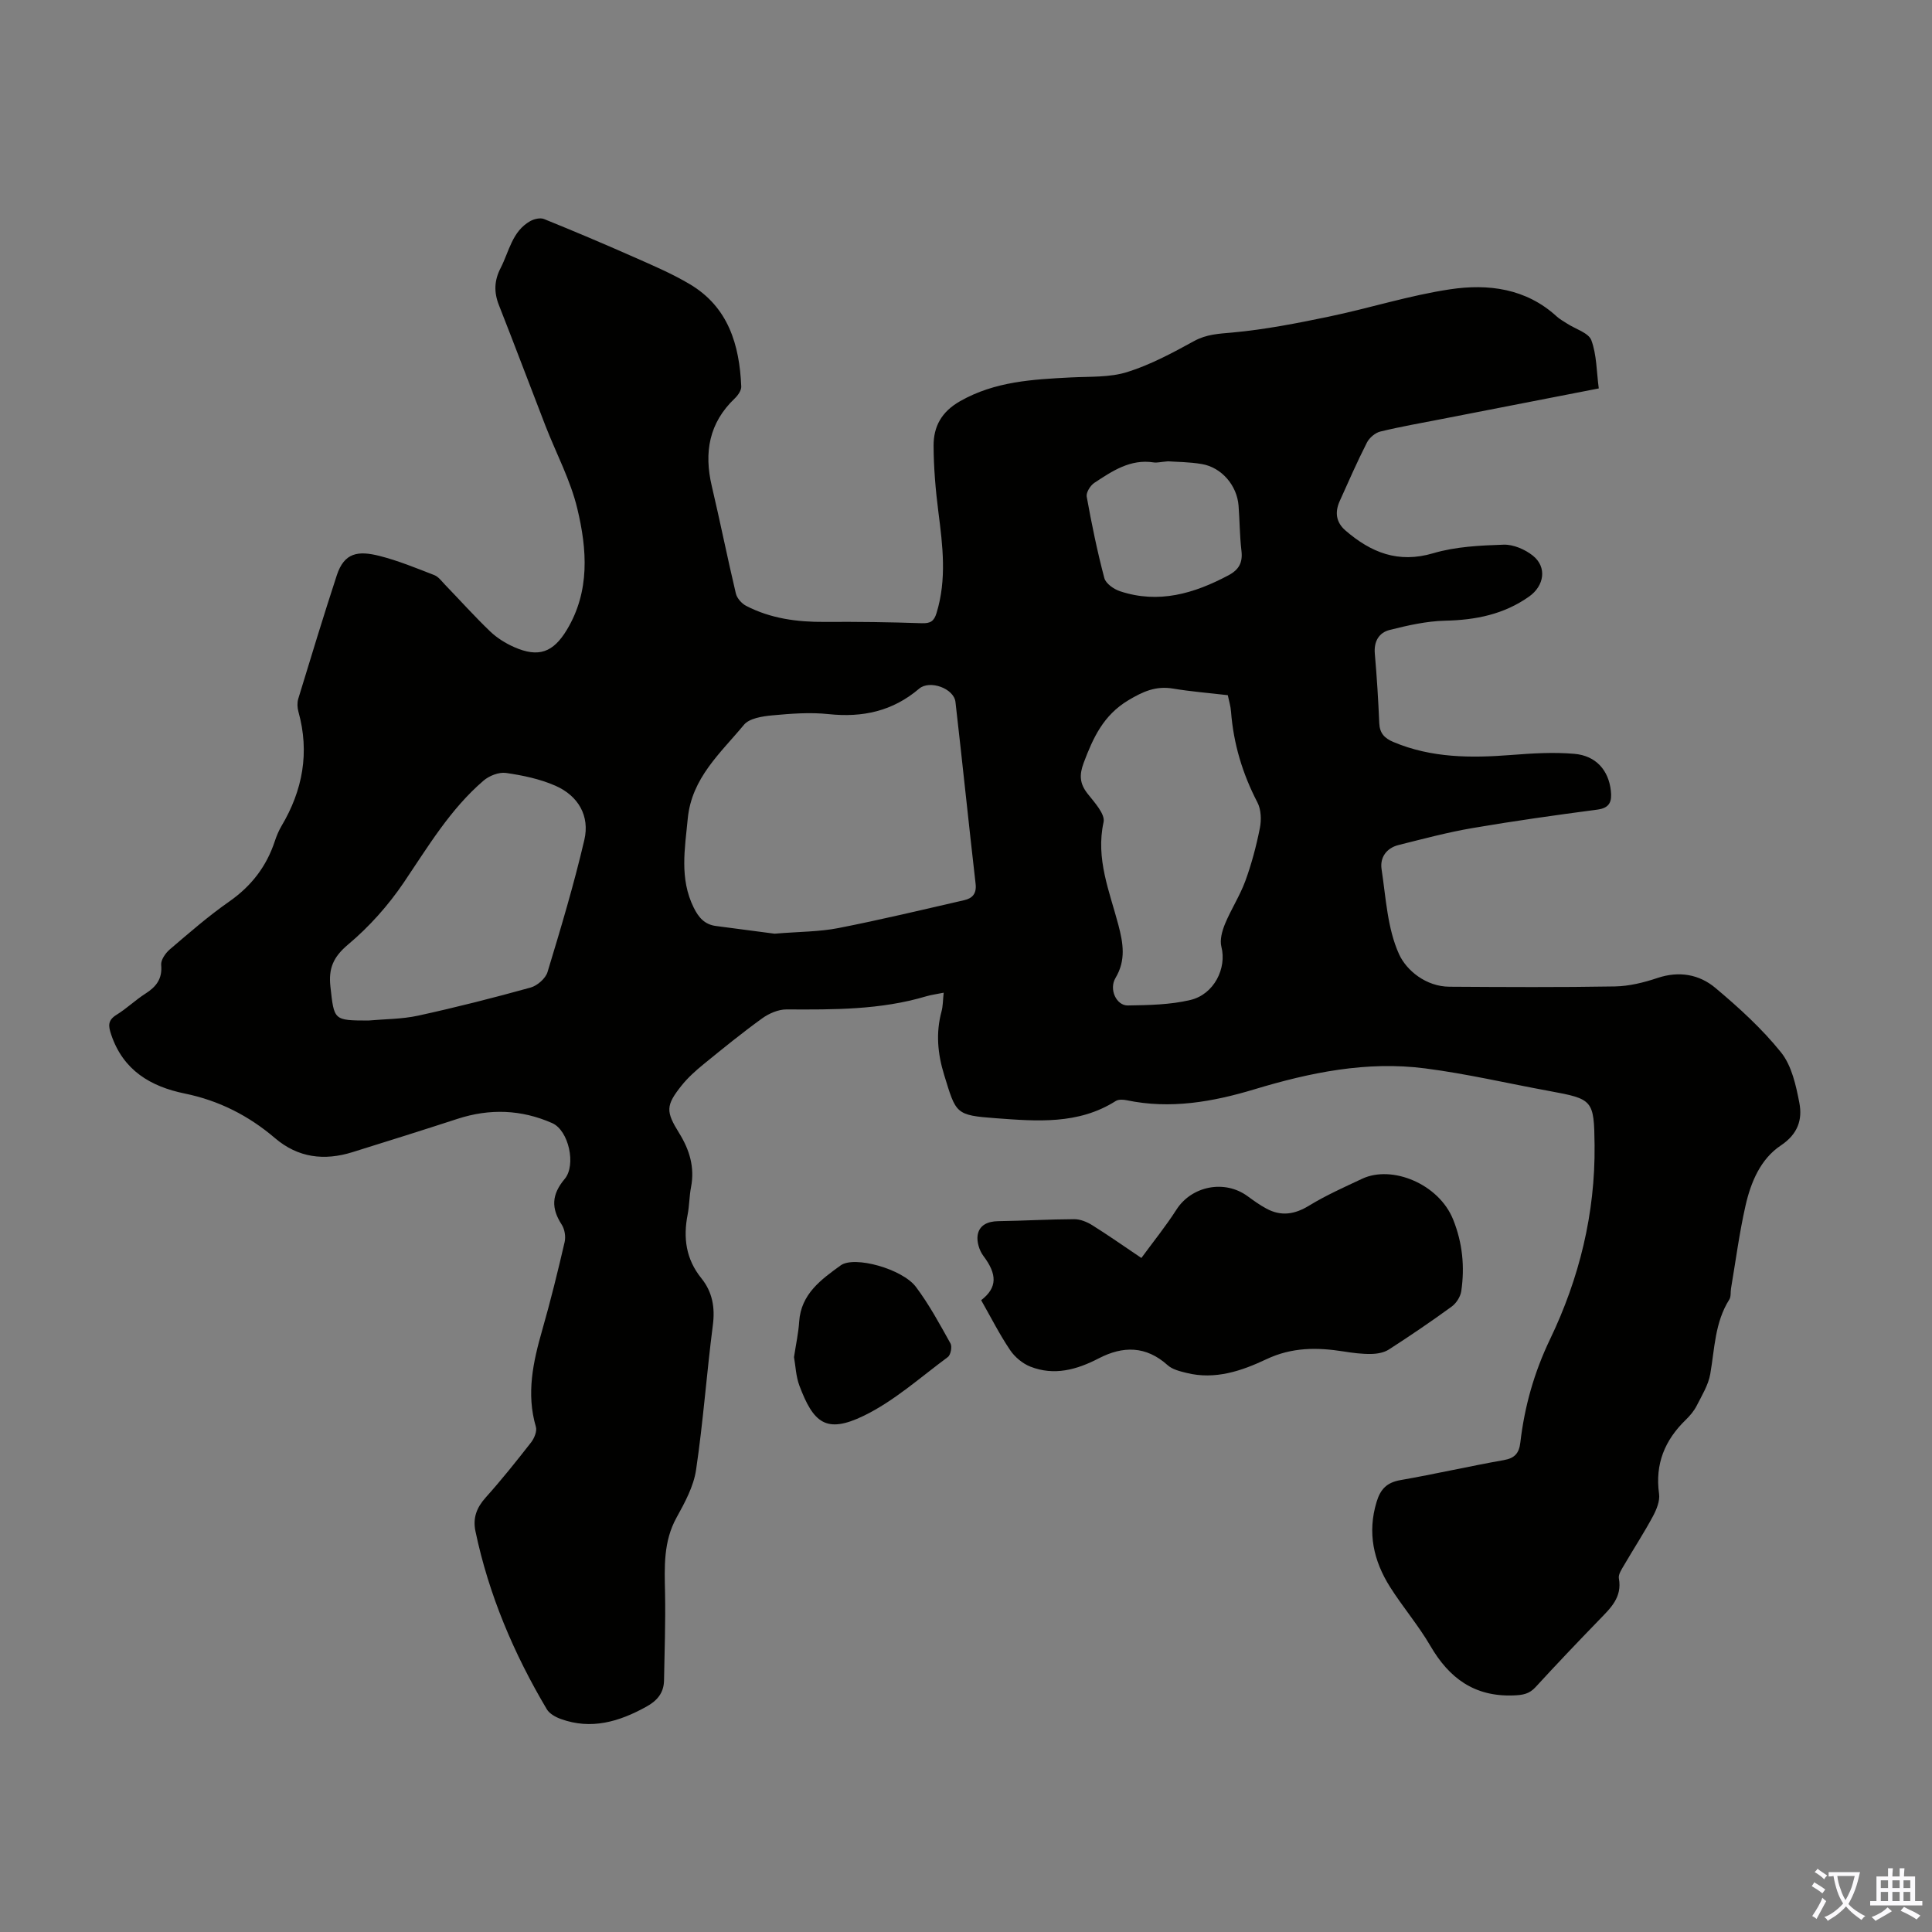 <svg enable-background="new 0 0 400 400" viewBox="0 0 400 400" xmlns="http://www.w3.org/2000/svg"><rect x="0" y="0" width="400" height="400" fill="#808080" stroke="none"/><g fill="#010100"><path d="m331.01 80.42c-11.19 2.18-21.81 4.25-32.43 6.32-4.28.84-8.58 1.58-12.81 2.61-1.06.26-2.26 1.29-2.77 2.29-2.02 3.97-3.81 8.06-5.64 12.13-1.01 2.26-.77 4.36 1.2 6.06 5.28 4.56 10.91 6.86 18.18 4.71 4.63-1.37 9.68-1.61 14.56-1.77 2.02-.07 4.42.97 6.05 2.26 3 2.39 2.37 6.27-.78 8.49-5.24 3.7-11.08 4.85-17.4 4.99-3.83.09-7.7.97-11.44 1.91-2.21.55-3.31 2.35-3.09 4.9.42 4.79.72 9.59.92 14.39.09 2.1 1.08 3.13 2.92 3.91 7.89 3.33 16.09 3.34 24.42 2.69 4.33-.34 8.72-.61 13.03-.24 4.52.38 7.12 3.43 7.58 7.65.23 2.14-.15 3.55-2.77 3.9-8.64 1.14-17.28 2.35-25.87 3.82-5.15.88-10.23 2.24-15.31 3.51-2.5.63-3.89 2.57-3.52 5.01.9 5.94 1.2 12.26 3.61 17.58 1.54 3.39 5.59 6.72 10.44 6.75 11.42.07 22.84.14 34.25-.06 2.96-.05 5.99-.8 8.82-1.75 4.48-1.5 8.66-.75 12.01 2.07 4.86 4.08 9.63 8.42 13.58 13.34 2.21 2.76 3.09 6.83 3.79 10.46.66 3.46-.31 6.45-3.83 8.8-4.22 2.81-6.22 7.62-7.32 12.47-1.28 5.65-2.03 11.42-3 17.14-.13.77.02 1.69-.35 2.28-3.01 4.74-3.03 10.18-3.95 15.44-.4 2.28-1.73 4.43-2.81 6.56-.55 1.08-1.38 2.06-2.25 2.91-4.36 4.22-6.4 9.16-5.54 15.33.21 1.48-.53 3.27-1.28 4.67-1.85 3.44-4 6.73-5.97 10.11-.49.85-1.22 1.9-1.07 2.72.72 3.94-1.73 6.17-4.08 8.6-4.44 4.58-8.84 9.2-13.15 13.9-1.32 1.44-2.63 1.67-4.61 1.74-8.1.29-13.3-3.58-17.2-10.28-2.47-4.24-5.71-8.02-8.34-12.18-3.42-5.42-4.72-11.23-2.78-17.61.8-2.66 2.14-4.02 4.94-4.51 7.16-1.25 14.25-2.88 21.4-4.14 2.29-.4 3.17-1.47 3.42-3.65.87-7.45 2.84-14.47 6.15-21.37 6.05-12.6 9.37-26.06 9.22-40.18-.1-9.39-.33-9.55-9.38-11.22-8.57-1.57-17.07-3.57-25.7-4.68-12.07-1.56-23.79.84-35.34 4.33-8.63 2.6-17.41 4.16-26.46 2.26-.72-.15-1.7-.2-2.27.17-7.74 4.91-16.33 4.18-24.78 3.56-8.43-.62-8.26-.93-10.73-8.96-1.36-4.41-1.75-8.69-.55-13.14.31-1.14.28-2.36.45-3.89-1.47.3-2.56.43-3.6.74-9.47 2.83-19.19 2.77-28.93 2.72-1.7-.01-3.64.83-5.05 1.85-4.17 3.01-8.16 6.26-12.15 9.51-1.64 1.34-3.25 2.78-4.56 4.43-3.28 4.12-3.25 5.35-.47 9.83 2.13 3.43 3.25 7.07 2.45 11.18-.36 1.86-.34 3.8-.7 5.66-.95 4.83-.36 9.24 2.84 13.2 2.27 2.82 2.86 6.01 2.38 9.69-1.29 9.98-2 20.05-3.48 30-.51 3.41-2.32 6.75-4.03 9.84-2.77 5-2.5 10.27-2.39 15.66.12 6.02-.11 12.05-.21 18.07-.04 2.62-1.46 4.24-3.71 5.47-5.59 3.08-11.35 4.8-17.65 2.52-1.09-.39-2.36-1.09-2.91-2.02-6.83-11.5-12.01-23.69-14.77-36.84-.58-2.77.24-4.9 2.12-7 3.28-3.66 6.36-7.52 9.39-11.4.66-.85 1.27-2.31 1-3.23-2.02-6.88-.58-13.44 1.32-20.06 1.72-6.01 3.22-12.1 4.63-18.19.26-1.11.02-2.64-.59-3.59-2.21-3.41-2.14-6.22.6-9.48 2.42-2.87.84-10.05-2.58-11.56-6.42-2.83-12.95-3.05-19.62-.88-7.22 2.35-14.47 4.63-21.73 6.89-5.83 1.82-11.26 1.18-16.04-2.9-5.46-4.66-11.61-7.79-18.71-9.24-7.03-1.44-12.7-4.78-15.19-12.14-.63-1.85-.77-3.01 1.09-4.16 2.09-1.29 3.89-3.04 5.95-4.36 2.25-1.43 3.56-3.07 3.29-5.97-.09-1.02.89-2.44 1.79-3.21 4-3.41 7.98-6.89 12.28-9.89 4.6-3.21 7.74-7.28 9.47-12.55.35-1.06.79-2.11 1.35-3.07 4.43-7.43 5.87-15.28 3.52-23.72-.23-.83-.27-1.84-.03-2.65 2.61-8.54 5.2-17.08 7.98-25.57 1.55-4.75 4.46-5.12 8.85-4.01 3.87.98 7.6 2.52 11.34 3.97.86.34 1.52 1.26 2.21 1.98 3.11 3.22 6.1 6.56 9.33 9.66 1.42 1.36 3.2 2.48 5.01 3.27 5.03 2.22 8.06 1.11 10.89-3.58 4.82-8 4.19-16.66 2.17-25.08-1.41-5.9-4.37-11.43-6.59-17.14-3.23-8.33-6.37-16.7-9.65-25.02-1.06-2.69-.97-5.1.37-7.69 1.76-3.43 2.37-7.58 6.12-9.69.8-.45 2.08-.75 2.86-.43 6.18 2.5 12.33 5.1 18.43 7.8 3.98 1.76 8.02 3.47 11.75 5.69 7.97 4.73 10.28 12.54 10.65 21.18.03.81-.69 1.84-1.34 2.46-5.35 5.09-6.4 11.22-4.76 18.17 1.74 7.39 3.23 14.84 4.98 22.22.23.99 1.21 2.09 2.14 2.57 5.08 2.63 10.57 3.36 16.25 3.32 6.7-.05 13.4.04 20.1.27 1.8.06 2.54-.41 3.06-2.11 2.14-6.97 1.28-13.93.38-20.94-.58-4.53-.97-9.12-.99-13.68-.02-3.99 1.64-7.05 5.47-9.23 7.23-4.12 15.07-4.52 23.01-4.93 3.9-.2 8 .03 11.64-1.12 4.81-1.51 9.37-3.97 13.82-6.41 2.58-1.41 5.08-1.51 7.89-1.76 6.72-.61 13.41-1.92 20.03-3.3 8.41-1.75 16.66-4.4 25.13-5.66 7.85-1.17 15.67-.18 22 5.61.65.6 1.46 1.03 2.21 1.52 1.72 1.12 4.4 1.88 4.98 3.42 1.12 3.02 1.07 6.48 1.54 9.98zm-170.65 112.89c5.2-.43 9.27-.39 13.2-1.16 8.74-1.71 17.4-3.79 26.08-5.78 1.67-.38 2.58-1.34 2.35-3.37-1.44-12.55-2.73-25.11-4.17-37.66-.32-2.82-5.33-4.62-7.52-2.76-5.46 4.66-11.71 6.02-18.76 5.27-3.84-.41-7.79-.1-11.66.26-2.04.19-4.74.6-5.86 1.96-4.83 5.84-10.82 10.98-11.63 19.43-.6 6.26-1.73 12.4 1.23 18.4 1 2.04 2.26 3.52 4.63 3.82 4.4.57 8.81 1.16 12.11 1.59zm93.84-49.38c-3.85-.45-7.63-.75-11.36-1.37-3.54-.59-6.21.61-9.26 2.44-5.15 3.1-7.27 7.76-9.22 12.95-.94 2.52-.82 4.3.82 6.38 1.41 1.79 3.67 4.23 3.3 5.89-1.66 7.6 1.24 14.34 3.07 21.29.99 3.77 1.6 7.29-.6 10.97-1.4 2.36.2 5.73 2.55 5.69 4.33-.07 8.76-.14 12.94-1.13 4.96-1.17 7.57-6.62 6.44-11-.37-1.43.14-3.27.73-4.72 1.25-3.03 3.08-5.83 4.21-8.89 1.3-3.55 2.28-7.25 3.02-10.97.34-1.69.27-3.84-.5-5.32-3.09-5.94-4.96-12.16-5.47-18.81-.07-1.08-.41-2.15-.67-3.4zm-177.96 67.36c3.45-.31 6.97-.28 10.33-1.01 7.82-1.71 15.58-3.68 23.29-5.82 1.39-.39 3.1-1.88 3.5-3.21 2.75-9.06 5.47-18.14 7.62-27.35 1.16-4.95-1.23-9.12-5.96-11.21-3.2-1.41-6.78-2.16-10.26-2.66-1.47-.21-3.48.58-4.66 1.6-6.88 5.91-11.45 13.61-16.47 21.04-3.21 4.75-7.17 9.2-11.56 12.88-3.08 2.59-4.08 4.96-3.66 8.73.78 6.97.63 6.99 7.83 7.01zm165.59-115.78c-1.63.14-2.32.33-2.96.23-4.85-.76-8.59 1.79-12.3 4.23-.83.55-1.73 2-1.58 2.85 1.02 5.66 2.18 11.31 3.65 16.86.3 1.14 1.97 2.31 3.25 2.73 7.99 2.65 15.34.48 22.45-3.3 2.16-1.15 2.98-2.62 2.69-5.07-.37-3.1-.36-6.24-.6-9.35-.32-4.17-3.49-7.9-7.58-8.61-2.61-.45-5.31-.44-7.02-.57z"/><path d="m203.14 269.19c3.38-2.61 3.33-5.36.45-9.18-.84-1.12-1.39-2.92-1.18-4.27.32-2.08 2.08-2.88 4.25-2.91 5.25-.08 10.5-.39 15.76-.41 1.23 0 2.6.55 3.68 1.22 3.31 2.07 6.51 4.32 10.21 6.81 2.47-3.38 5.06-6.57 7.26-10.01 3.13-4.89 9.96-6.28 14.73-2.78 1.26.92 2.54 1.84 3.9 2.57 3.04 1.64 5.84 1.21 8.82-.61 3.5-2.14 7.29-3.83 11.02-5.58 6.13-2.87 15.86 1.04 18.83 8.48 1.93 4.83 2.41 9.75 1.67 14.8-.17 1.15-1.03 2.5-1.98 3.19-4.25 3.09-8.59 6.05-13.01 8.89-1.02.66-2.46.91-3.72.92-1.89.03-3.8-.22-5.67-.52-5.47-.86-10.67-.89-15.96 1.61-5.12 2.42-10.63 4.31-16.53 2.84-1.37-.34-2.94-.71-3.93-1.61-4.48-4.02-9.24-4.01-14.27-1.4-4.53 2.35-9.22 3.65-14.16 1.7-1.61-.64-3.21-1.98-4.18-3.42-2.18-3.23-3.95-6.74-5.99-10.33z"/><path d="m164.39 280.97c.41-2.69.92-5 1.07-7.33.38-5.76 4.57-8.74 8.6-11.66 2.82-2.04 12.78.73 15.58 4.47 2.73 3.64 4.92 7.7 7.15 11.7.37.66.04 2.38-.55 2.81-5.72 4.23-11.15 9.14-17.47 12.19-7.73 3.73-10.36 1.45-13.27-6.28-.72-1.94-.79-4.13-1.11-5.9z"/></g><path d="m377.9 391.2c-.2.3-.4.5-.6.8-.7-.6-1.4-1-2.2-1.5.2-.3.4-.5.5-.8.6.4 1.4.8 2.3 1.5zm-1.8 6.1c-.2-.2-.5-.4-.9-.6.4-.6.8-1.2 1.2-1.9s.7-1.3.9-1.9c.3.3.5.5.8.7-.7 1.3-1.4 2.6-2 3.7zm2.2-9c-.3.3-.5.5-.6.8-.6-.6-1.3-1.1-2-1.5.3-.3.5-.5.6-.7.6.5 1.3.9 2 1.4zm.3.2v-.9h2 4.5c-.3 1.3-.6 2.5-1 3.6s-.9 2.1-1.4 3c.4.5 1 1 1.6 1.4s1.2.8 1.9 1.1c-.3.2-.5.4-.8.8-.4-.3-1-.7-1.6-1.2s-1.2-1.1-1.6-1.6c-.5.6-1.1 1.1-1.7 1.6s-1.4.9-2.1 1.4c-.1-.3-.3-.5-.7-.8.6-.2 1.2-.5 1.9-1s1.4-1.1 2-1.8c-.5-.8-.9-1.6-1.2-2.5s-.6-2-.8-3.2c-.4.1-.7.1-1 .1zm2.5 2.7c.3 1 .7 1.7 1 2.2.3-.5.6-1.1 1-2s.6-1.9.9-3h-3.2-.4c.1.9.3 1.8.7 2.8z" fill="#fbfafc"/><path d="m396.5 388.5v1.5 3.6h1.5v.9c-.4 0-1 0-1.7 0h-7.9c-.5 0-.9 0-1.2 0v-.9h1.3v-3.5c0-.7 0-1.2 0-1.6h2.4c0-.8 0-1.4 0-1.7h1c0 .3-.1.8-.1 1.7h1.5c0-.8 0-1.4 0-1.7h1c0 .3-.1.9-.1 1.7zm-8.2 9.2c-.2-.3-.5-.5-.8-.8.8-.3 1.4-.6 1.9-.9s1-.7 1.4-1.1c.3.3.6.5.9.8-1.6 1-2.8 1.6-3.4 2zm2.6-6.8v-1.6h-1.5v1.6zm0 2.7v-1.9h-1.5v1.9zm2.4-2.7v-1.6h-1.5v1.6zm0 2.7v-1.9h-1.5v1.9zm.2 2 .7-.8c.4.2.9.5 1.6.8s1.3.7 1.8 1c-.3.3-.5.5-.8.8-.4-.3-1.5-1-3.3-1.8zm2-4.7v-1.6h-1.4v1.6zm0 2.7v-1.9h-1.4v1.9z" fill="#fbfafc"/></svg>
